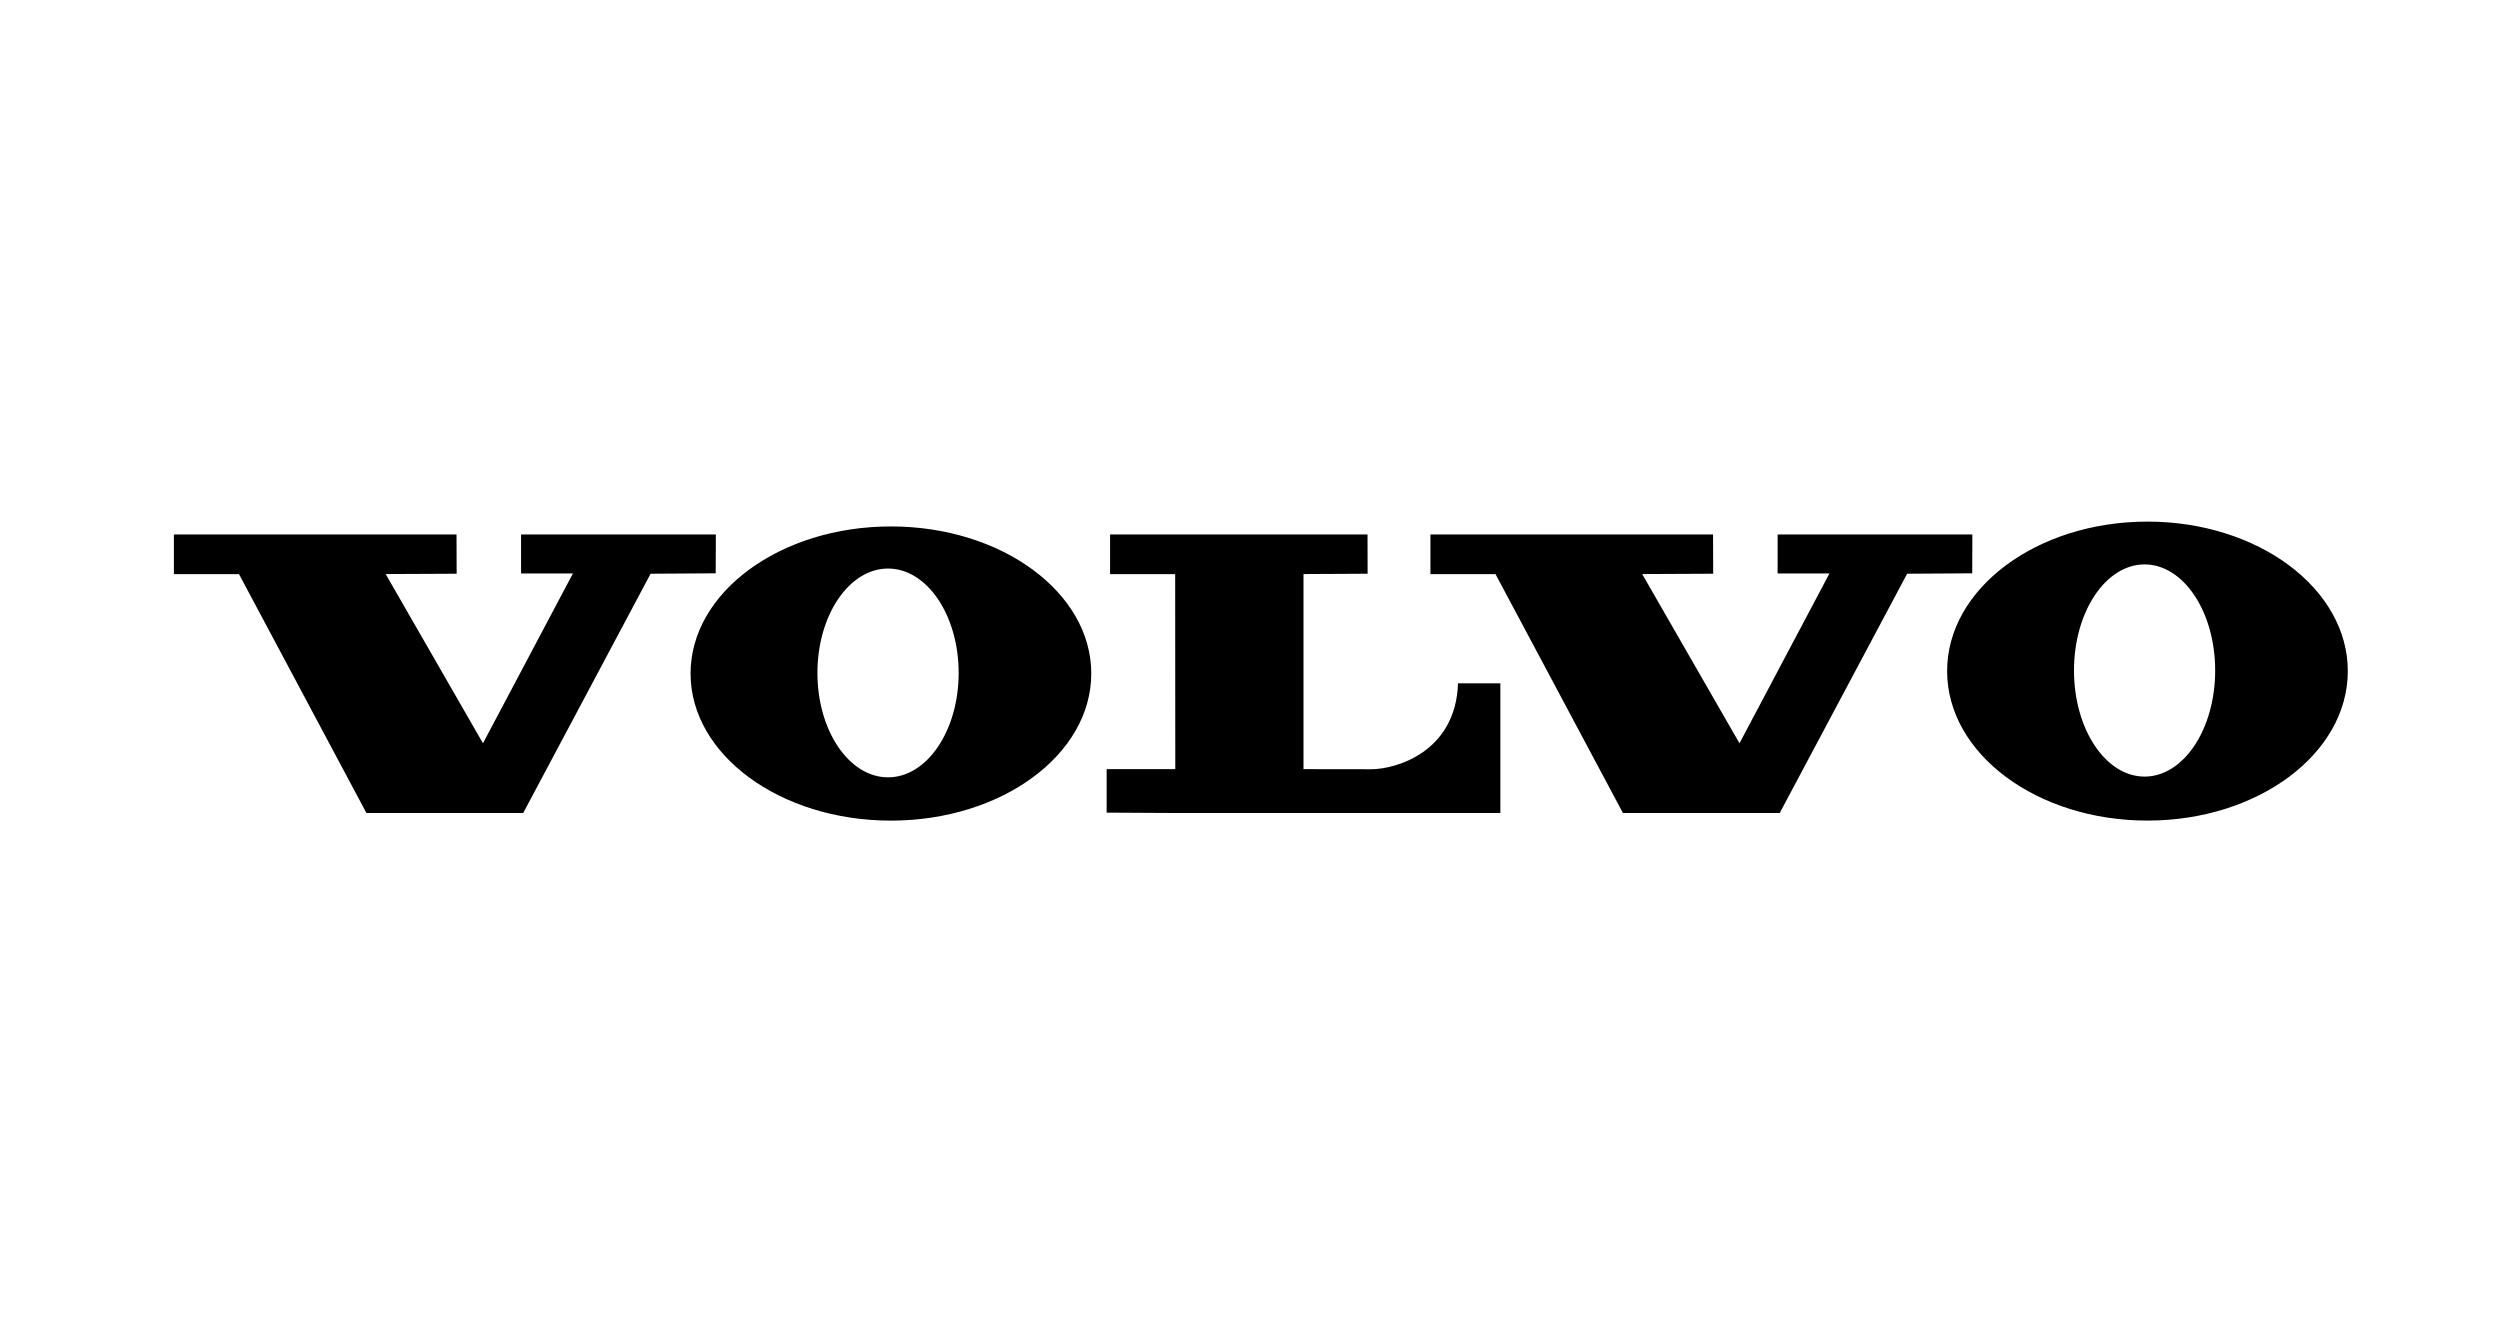 <svg width="132" height="70" viewBox="0 0 132 70" fill="none" xmlns="http://www.w3.org/2000/svg">
<path fill-rule="evenodd" clip-rule="evenodd" d="M9.182 28.218V30.314H12.619L19.347 42.927H27.625L34.352 30.293L37.789 30.271L37.797 28.218H27.512V30.278H30.251L25.501 39.245L20.363 30.31L24.111 30.293L24.104 28.218H9.182ZM75.527 28.218V30.314H78.963L85.691 42.927H93.969L100.697 30.293L104.134 30.271L104.14 28.218H93.858V30.278H96.596L91.845 39.245L86.707 30.31L90.456 30.293L90.449 28.218H75.527ZM58.612 28.218V30.314H62.049L62.055 40.611H58.431V42.907L62.057 42.927H79.219V36.08H76.984C76.861 39.705 73.716 40.616 72.391 40.616C71.177 40.616 68.825 40.611 68.825 40.611V30.31L72.21 30.293L72.205 28.218L58.612 28.218ZM46.889 41.043C44.829 41.043 43.16 38.577 43.16 35.533C43.16 32.488 44.829 30.019 46.889 30.019C48.948 30.019 50.617 32.488 50.617 35.533C50.617 38.577 48.948 41.043 46.889 41.043ZM47.04 27.796C41.198 27.796 36.462 31.274 36.462 35.563C36.462 39.852 41.198 43.329 47.04 43.329C52.882 43.329 57.619 39.852 57.619 35.563C57.619 31.274 52.882 27.796 47.04 27.796ZM113.234 41.004C111.175 41.004 109.507 38.497 109.507 35.402C109.507 32.309 111.176 29.801 113.234 29.801C115.294 29.801 116.961 32.309 116.961 35.402C116.963 38.497 115.294 41.004 113.234 41.004ZM113.386 27.541C107.543 27.541 102.808 31.076 102.808 35.434C102.808 39.793 107.543 43.327 113.386 43.327C119.228 43.327 123.964 39.793 123.964 35.434C123.964 31.076 119.228 27.541 113.386 27.541Z" fill="black"/>
</svg>

